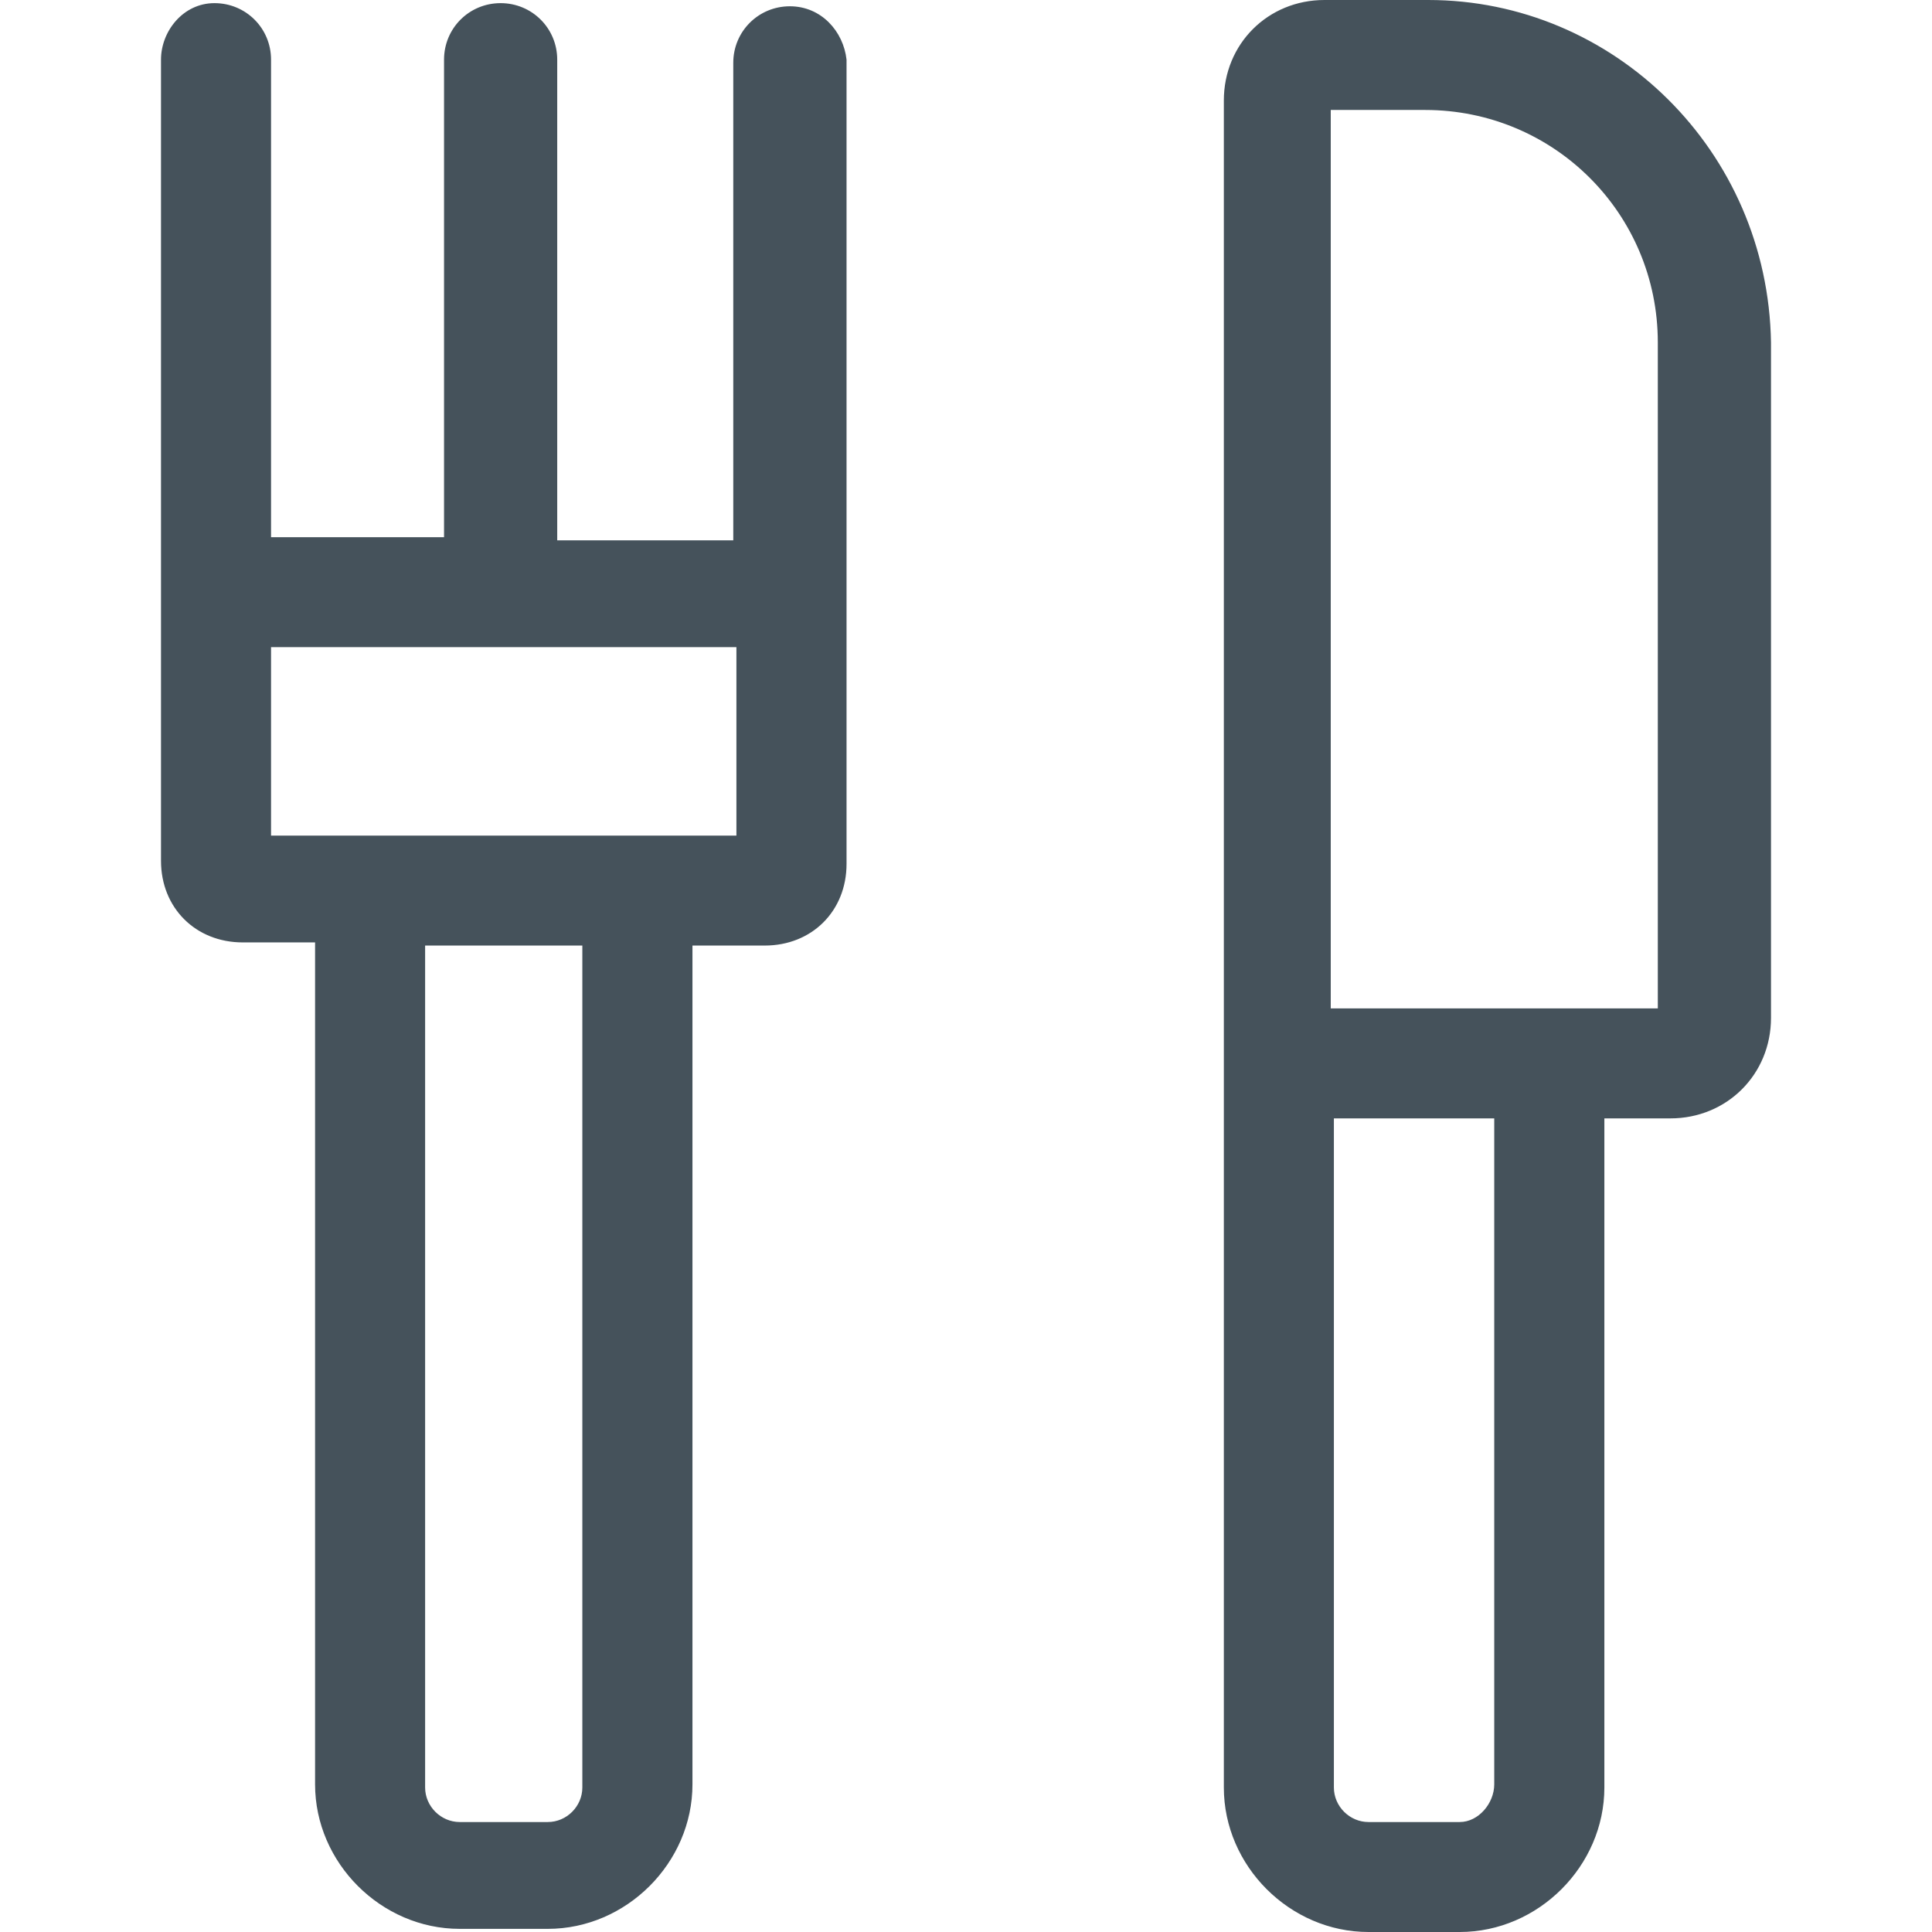 <?xml version="1.0" encoding="UTF-8"?>
<svg width="24px" height="24px" viewBox="0 0 24 24" version="1.1" xmlns="http://www.w3.org/2000/svg" xmlns:xlink="http://www.w3.org/1999/xlink">
    <title>Nearby Restaurants</title>
    <g id="Nearby-Restaurants" stroke="none" stroke-width="1" fill="none" fill-rule="evenodd">
        <path d="M17.742,0 C20.047,0 21.961,1.873 22,4.254 L22,4.254 L22,12.644 C22,13.346 21.453,13.893 20.75,13.893 L20.75,13.893 L19.93,13.893 L19.93,22.205 C19.93,23.18 19.109,24 18.133,24 L18.133,24 L17,24 C16.023,24 15.203,23.18 15.203,22.205 L15.203,22.205 L15.203,1.249 C15.203,0.546 15.75,0 16.453,0 L16.453,0 Z M6.219,0.039 C6.609,0.039 6.922,0.351 6.922,0.741 L6.922,0.741 L6.922,6.712 L9.109,6.712 L9.109,0.78 C9.109,0.39 9.422,0.078 9.812,0.078 C10.203,0.078 10.477,0.39 10.516,0.741 L10.516,0.741 L10.516,10.732 C10.516,11.317 10.086,11.746 9.5,11.746 L9.5,11.746 L8.602,11.746 L8.602,22.166 C8.602,23.141 7.781,23.961 6.805,23.961 L6.805,23.961 L5.711,23.961 C4.734,23.961 3.914,23.141 3.914,22.166 L3.914,22.166 L3.914,11.707 L3.016,11.707 C2.43,11.707 2,11.278 2,10.693 L2,10.693 L2,0.741 C2,0.39 2.273,0.039 2.664,0.039 C3.055,0.039 3.367,0.351 3.367,0.741 L3.367,0.741 L3.367,6.673 L5.516,6.673 L5.516,0.741 C5.516,0.351 5.828,0.039 6.219,0.039 Z M18.562,13.893 L16.57,13.893 L16.57,22.205 C16.57,22.439 16.766,22.634 17,22.634 L17,22.634 L18.133,22.634 C18.367,22.634 18.562,22.4 18.562,22.166 L18.562,22.166 L18.562,13.893 Z M7.234,11.746 L5.281,11.746 L5.281,22.205 C5.281,22.439 5.477,22.634 5.711,22.634 L5.711,22.634 L6.805,22.634 C7.039,22.634 7.234,22.439 7.234,22.205 L7.234,22.205 L7.234,11.746 Z M17.703,1.366 L16.531,1.366 L16.531,12.527 L20.594,12.527 L20.594,4.254 C20.594,2.654 19.305,1.366 17.703,1.366 L17.703,1.366 Z M9.148,8.039 L3.367,8.039 L3.367,10.38 L9.148,10.38 L9.148,8.039 Z" id="Combined-Shape" fill="#45525B" fill-rule="nonzero"></path>
    </g>
</svg>